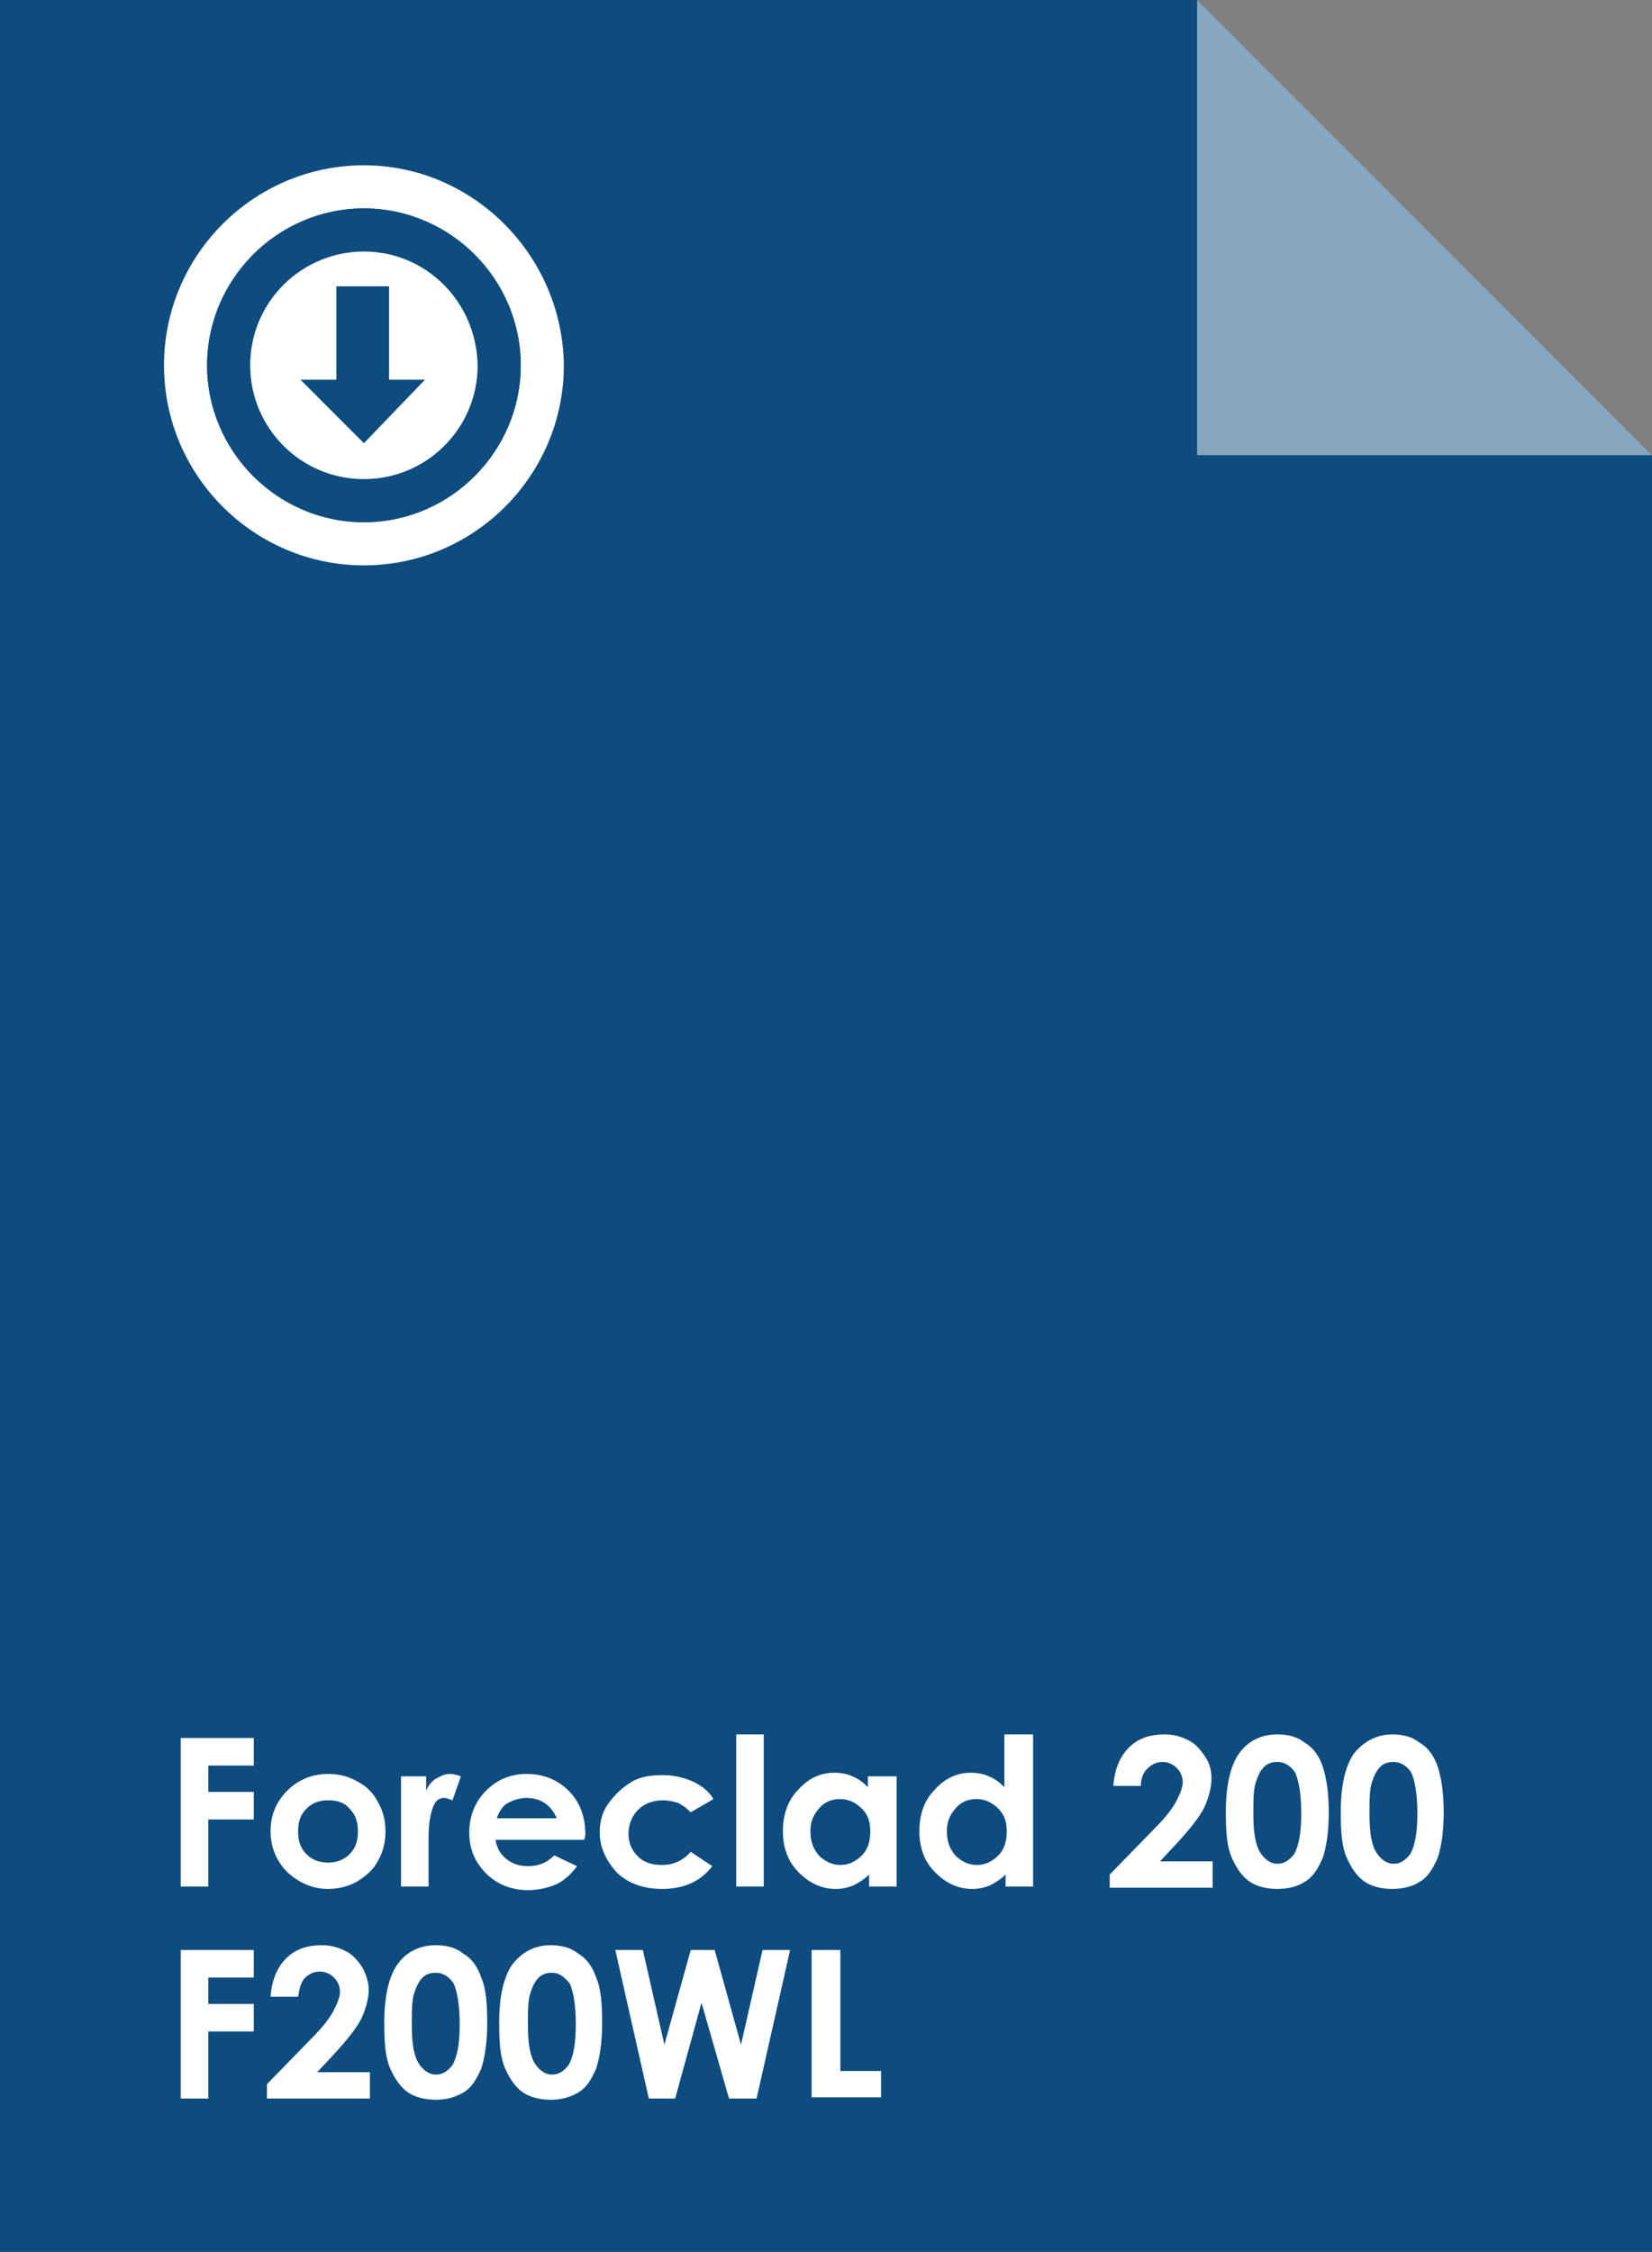 <?xml version="1.0" encoding="utf-8"?>
<!-- Generator: Adobe Illustrator 22.1.0, SVG Export Plug-In . SVG Version: 6.00 Build 0)  -->
<svg version="1.1" id="Layer_1" xmlns="http://www.w3.org/2000/svg" xmlns:xlink="http://www.w3.org/1999/xlink" x="0px" y="0px"
	 viewBox="0 0 138 188" style="enable-background:new 0 0 138 188;" xml:space="preserve">
<rect x="0" y="0" width="138" height="188" fill="#808080" stroke="none"/>
<style type="text/css">
	.st0{fill:#0E4C7F;}
	.st1{opacity:0.5;fill:#FFFFFF;}
	.st2{fill:#FFFFFF;}
	.st3{fill:none;}
</style>
<g>
	<polygon class="st0" points="0,0 0,188 138,188 138,38 100,0 	"/>
</g>
<polygon class="st1" points="100,0 100,38 138,38 "/>
<g>
	<path class="st2" d="M15.1,145.1h6.1v2.3h-3.8v2.2h3.8v2.3h-3.8v5.6h-2.3V145.1z"/>
	<path class="st2" d="M27.4,148.1c0.9,0,1.7,0.2,2.4,0.6c0.8,0.4,1.4,1,1.8,1.8c0.4,0.7,0.6,1.5,0.6,2.4c0,0.9-0.2,1.7-0.6,2.4
		c-0.4,0.8-1,1.3-1.8,1.8c-0.7,0.4-1.6,0.6-2.4,0.6c-1.3,0-2.4-0.5-3.4-1.4c-0.9-0.9-1.4-2.1-1.4-3.4c0-1.4,0.5-2.6,1.6-3.6
		C25.1,148.5,26.2,148.1,27.4,148.1z M27.4,150.3c-0.7,0-1.3,0.2-1.8,0.7c-0.5,0.5-0.7,1.1-0.7,1.9c0,0.8,0.2,1.4,0.7,1.9
		c0.5,0.5,1.1,0.7,1.8,0.7c0.7,0,1.3-0.2,1.8-0.7c0.5-0.5,0.7-1.1,0.7-1.9c0-0.8-0.2-1.4-0.7-1.9C28.8,150.5,28.2,150.3,27.4,150.3z
		"/>
	<path class="st2" d="M33.6,148.3h2v1.2c0.2-0.5,0.5-0.8,0.8-1c0.4-0.2,0.7-0.4,1.2-0.4c0.3,0,0.6,0.1,0.9,0.2l-0.7,2
		c-0.3-0.1-0.5-0.2-0.7-0.2c-0.4,0-0.7,0.2-0.9,0.7s-0.4,1.3-0.4,2.6l0,0.4v3.7h-2.3V148.3z"/>
	<path class="st2" d="M48.8,153.6h-7.4c0.1,0.7,0.4,1.2,0.9,1.6s1.1,0.6,1.8,0.6c0.9,0,1.6-0.3,2.2-0.9l1.9,0.9
		c-0.5,0.7-1.1,1.2-1.7,1.5c-0.7,0.3-1.5,0.5-2.4,0.5c-1.4,0-2.6-0.5-3.5-1.4s-1.4-2-1.4-3.4c0-1.4,0.5-2.6,1.4-3.5
		c0.9-0.9,2-1.4,3.4-1.4c1.4,0,2.6,0.5,3.5,1.4c0.9,0.9,1.4,2.1,1.4,3.7L48.8,153.6z M46.5,151.8c-0.2-0.5-0.5-0.9-0.9-1.2
		c-0.4-0.3-1-0.5-1.6-0.5c-0.6,0-1.2,0.2-1.7,0.5c-0.3,0.2-0.6,0.6-0.8,1.2H46.5z"/>
	<path class="st2" d="M59.6,150.2l-1.9,1.1c-0.4-0.4-0.7-0.6-1.1-0.8c-0.4-0.1-0.8-0.2-1.2-0.2c-0.9,0-1.6,0.3-2.1,0.8
		c-0.5,0.5-0.8,1.2-0.8,2c0,0.8,0.3,1.4,0.8,1.9c0.5,0.5,1.2,0.7,2,0.7c1,0,1.8-0.4,2.4-1.1l1.8,1.2c-1,1.3-2.4,1.9-4.2,1.9
		c-1.6,0-2.9-0.5-3.8-1.4c-0.9-1-1.4-2.1-1.4-3.3c0-0.9,0.2-1.7,0.7-2.4s1.1-1.3,1.9-1.8s1.7-0.6,2.7-0.6c0.9,0,1.7,0.2,2.4,0.5
		S59.2,149.5,59.6,150.2z"/>
	<path class="st2" d="M61.5,144.8h2.3v12.7h-2.3V144.8z"/>
	<path class="st2" d="M72.6,148.3h2.3v9.2h-2.3v-1c-0.4,0.4-0.9,0.7-1.3,0.9c-0.5,0.2-0.9,0.3-1.5,0.3c-1.2,0-2.2-0.5-3.1-1.4
		c-0.9-0.9-1.3-2.1-1.3-3.4c0-1.4,0.4-2.6,1.3-3.5c0.8-0.9,1.8-1.4,3-1.4c0.5,0,1.1,0.1,1.5,0.3c0.5,0.2,0.9,0.5,1.3,0.9V148.3z
		 M70.2,150.2c-0.7,0-1.3,0.2-1.8,0.8s-0.7,1.1-0.7,1.9c0,0.8,0.2,1.4,0.7,2c0.5,0.5,1.1,0.8,1.8,0.8c0.7,0,1.3-0.3,1.8-0.8
		c0.5-0.5,0.7-1.2,0.7-2c0-0.8-0.2-1.4-0.7-1.9C71.5,150.5,70.9,150.2,70.2,150.2z"/>
	<path class="st2" d="M84,144.8h2.3v12.7H84v-1c-0.4,0.4-0.9,0.7-1.3,0.9c-0.5,0.2-0.9,0.3-1.5,0.3c-1.2,0-2.2-0.5-3.1-1.4
		c-0.9-0.9-1.3-2.1-1.3-3.4c0-1.4,0.4-2.6,1.3-3.5c0.8-0.9,1.8-1.4,3-1.4c0.5,0,1.1,0.1,1.5,0.3c0.5,0.2,0.9,0.5,1.3,0.9V144.8z
		 M81.6,150.2c-0.7,0-1.3,0.2-1.8,0.8s-0.7,1.1-0.7,1.9c0,0.8,0.2,1.4,0.7,2c0.5,0.5,1.1,0.8,1.8,0.8c0.7,0,1.3-0.3,1.8-0.8
		c0.5-0.5,0.7-1.2,0.7-2c0-0.8-0.2-1.4-0.7-1.9C82.9,150.5,82.3,150.2,81.6,150.2z"/>
	<path class="st2" d="M95.3,149.1H93c0.1-1.3,0.5-2.4,1.3-3.2c0.8-0.8,1.8-1.1,3-1.1c0.8,0,1.4,0.2,2,0.5c0.6,0.3,1,0.8,1.4,1.4
		s0.5,1.2,0.5,1.8c0,0.7-0.2,1.5-0.6,2.4c-0.4,0.8-1.2,1.8-2.3,3l-1.4,1.5h4.4v2.2h-8.6v-1.1l3.8-3.9c0.9-0.9,1.5-1.7,1.8-2.3
		s0.5-1.1,0.5-1.5c0-0.5-0.2-0.9-0.5-1.2c-0.3-0.3-0.7-0.5-1.2-0.5c-0.5,0-0.9,0.2-1.3,0.6C95.5,148,95.3,148.5,95.3,149.1z"/>
	<path class="st2" d="M106.7,144.8c0.9,0,1.7,0.2,2.3,0.7c0.7,0.4,1.2,1.1,1.5,2s0.5,2.2,0.5,3.8c0,1.6-0.2,2.9-0.5,3.8
		c-0.4,0.9-0.8,1.6-1.5,2c-0.6,0.4-1.4,0.6-2.3,0.6c-0.9,0-1.7-0.2-2.3-0.6c-0.6-0.4-1.1-1.1-1.5-2c-0.4-0.9-0.5-2.1-0.5-3.8
		c0-2.3,0.4-3.9,1.1-4.9C104.2,145.4,105.3,144.8,106.7,144.8z M106.7,147.1c-0.4,0-0.8,0.1-1.1,0.4c-0.3,0.3-0.5,0.7-0.7,1.3
		s-0.2,1.5-0.2,2.7c0,1.6,0.2,2.6,0.6,3.2c0.4,0.6,0.9,0.9,1.4,0.9c0.6,0,1-0.3,1.4-0.8c0.4-0.7,0.6-1.8,0.6-3.4
		c0-1.6-0.2-2.7-0.5-3.4C107.8,147.4,107.3,147.1,106.7,147.1z"/>
	<path class="st2" d="M116.3,144.8c0.9,0,1.7,0.2,2.3,0.7c0.7,0.4,1.2,1.1,1.5,2s0.5,2.2,0.5,3.8c0,1.6-0.2,2.9-0.5,3.8
		c-0.4,0.9-0.8,1.6-1.5,2c-0.6,0.4-1.4,0.6-2.3,0.6c-0.9,0-1.7-0.2-2.3-0.6c-0.6-0.4-1.1-1.1-1.5-2c-0.4-0.9-0.5-2.1-0.5-3.8
		c0-2.3,0.4-3.9,1.1-4.9C113.9,145.4,115,144.8,116.3,144.8z M116.4,147.1c-0.4,0-0.8,0.1-1.1,0.4c-0.3,0.3-0.5,0.7-0.7,1.3
		s-0.2,1.5-0.2,2.7c0,1.6,0.2,2.6,0.6,3.2c0.4,0.6,0.9,0.9,1.4,0.9c0.6,0,1-0.3,1.4-0.8c0.4-0.7,0.6-1.8,0.6-3.4
		c0-1.6-0.2-2.7-0.5-3.4C117.5,147.4,117,147.1,116.4,147.1z"/>
	<path class="st2" d="M15.1,162.8h6.1v2.3h-3.8v2.2h3.8v2.3h-3.8v5.6h-2.3V162.8z"/>
	<path class="st2" d="M24.9,166.7h-2.3c0.1-1.3,0.5-2.4,1.3-3.2c0.8-0.8,1.8-1.1,3-1.1c0.8,0,1.4,0.2,2,0.5c0.6,0.3,1,0.8,1.4,1.4
		c0.3,0.6,0.5,1.2,0.5,1.8c0,0.7-0.2,1.5-0.6,2.4c-0.4,0.8-1.2,1.8-2.3,3l-1.4,1.5h4.4v2.2h-8.6V174l3.8-3.9
		c0.9-0.9,1.5-1.7,1.8-2.3c0.3-0.6,0.5-1.1,0.5-1.5c0-0.5-0.2-0.9-0.5-1.2c-0.3-0.3-0.7-0.5-1.2-0.5c-0.5,0-0.9,0.2-1.3,0.6
		C25.1,165.6,25,166.1,24.9,166.7z"/>
	<path class="st2" d="M36.4,162.4c0.9,0,1.7,0.2,2.3,0.7c0.7,0.4,1.2,1.1,1.5,2c0.4,0.9,0.5,2.2,0.5,3.8c0,1.6-0.2,2.9-0.5,3.8
		c-0.4,0.9-0.8,1.6-1.5,2s-1.4,0.6-2.3,0.6c-0.9,0-1.7-0.2-2.3-0.6c-0.6-0.4-1.1-1.1-1.5-2c-0.4-0.9-0.5-2.1-0.5-3.8
		c0-2.3,0.4-3.9,1.1-4.9C33.9,163,35,162.4,36.4,162.4z M36.4,164.7c-0.4,0-0.8,0.1-1.1,0.4c-0.3,0.3-0.5,0.7-0.7,1.3
		c-0.2,0.6-0.2,1.5-0.2,2.7c0,1.6,0.2,2.6,0.6,3.2c0.4,0.6,0.9,0.9,1.4,0.9c0.6,0,1-0.3,1.4-0.8c0.4-0.7,0.6-1.8,0.6-3.4
		c0-1.6-0.2-2.7-0.5-3.4C37.5,165,37,164.7,36.4,164.7z"/>
	<path class="st2" d="M46,162.4c0.9,0,1.7,0.2,2.3,0.7c0.7,0.4,1.2,1.1,1.5,2c0.4,0.9,0.5,2.2,0.5,3.8c0,1.6-0.2,2.9-0.5,3.8
		c-0.4,0.9-0.8,1.6-1.5,2s-1.4,0.6-2.3,0.6c-0.9,0-1.7-0.2-2.3-0.6c-0.6-0.4-1.1-1.1-1.5-2c-0.4-0.9-0.5-2.1-0.5-3.8
		c0-2.3,0.4-3.9,1.1-4.9C43.6,163,44.6,162.4,46,162.4z M46.1,164.7c-0.4,0-0.8,0.1-1.1,0.4c-0.3,0.3-0.5,0.7-0.7,1.3
		c-0.2,0.6-0.2,1.5-0.2,2.7c0,1.6,0.2,2.6,0.6,3.2c0.4,0.6,0.9,0.9,1.4,0.9c0.6,0,1-0.3,1.4-0.8c0.4-0.7,0.6-1.8,0.6-3.4
		c0-1.6-0.2-2.7-0.5-3.4C47.1,165,46.7,164.7,46.1,164.7z"/>
	<path class="st2" d="M51.4,162.8h2.3l1.8,7.9l2.2-7.9h2l2.2,7.9l1.8-7.9H66l-2.8,12.4h-2.3l-2.3-8l-2.2,8h-2.2L51.4,162.8z"/>
	<path class="st2" d="M67.8,162.8h2.4v10.1h3.4v2.2h-5.8V162.8z"/>
</g>
<g>
	<polygon class="st3" points="32.6,23.9 28.1,23.9 28.1,31.7 25.1,31.7 30.4,37 35.6,31.7 32.6,31.7 	"/>
	<path class="st3" d="M30.4,19.4c-6.1,0-11.1,5-11.1,11.1s5,11.1,11.1,11.1s11.1-5,11.1-11.1S36.5,19.4,30.4,19.4z M30.4,40
		c-5.3,0-9.5-4.3-9.5-9.5c0-5.3,4.3-9.5,9.5-9.5s9.4,4.2,9.5,9.5C39.9,35.8,35.6,40,30.4,40z"/>
	<path class="st2" d="M30.4,13.8c-9.2,0-16.7,7.5-16.7,16.7s7.5,16.7,16.7,16.7s16.7-7.5,16.7-16.7C47,21.3,39.5,13.8,30.4,13.8z
		 M30.4,43.6c-7.2,0-13.1-5.9-13.1-13.1s5.9-13.1,13.1-13.1s13.1,5.9,13.1,13.1S37.6,43.6,30.4,43.6z"/>
	<path class="st0" d="M30.4,17.4c-7.2,0-13.1,5.9-13.1,13.1s5.9,13.1,13.1,13.1s13.1-5.9,13.1-13.1S37.6,17.4,30.4,17.4z M30.4,41.6
		c-6.1,0-11.1-5-11.1-11.1s5-11.1,11.1-11.1s11.1,5,11.1,11.1S36.5,41.6,30.4,41.6z"/>
	<path class="st2" d="M30.4,21c-5.2,0-9.5,4.2-9.5,9.5c0,5.2,4.2,9.5,9.5,9.5c5.2,0,9.5-4.2,9.5-9.5C39.8,25.2,35.6,21,30.4,21z
		 M30.4,37l-5.3-5.3h3v-7.8h4.4v7.8h3L30.4,37z"/>
</g>
</svg>
